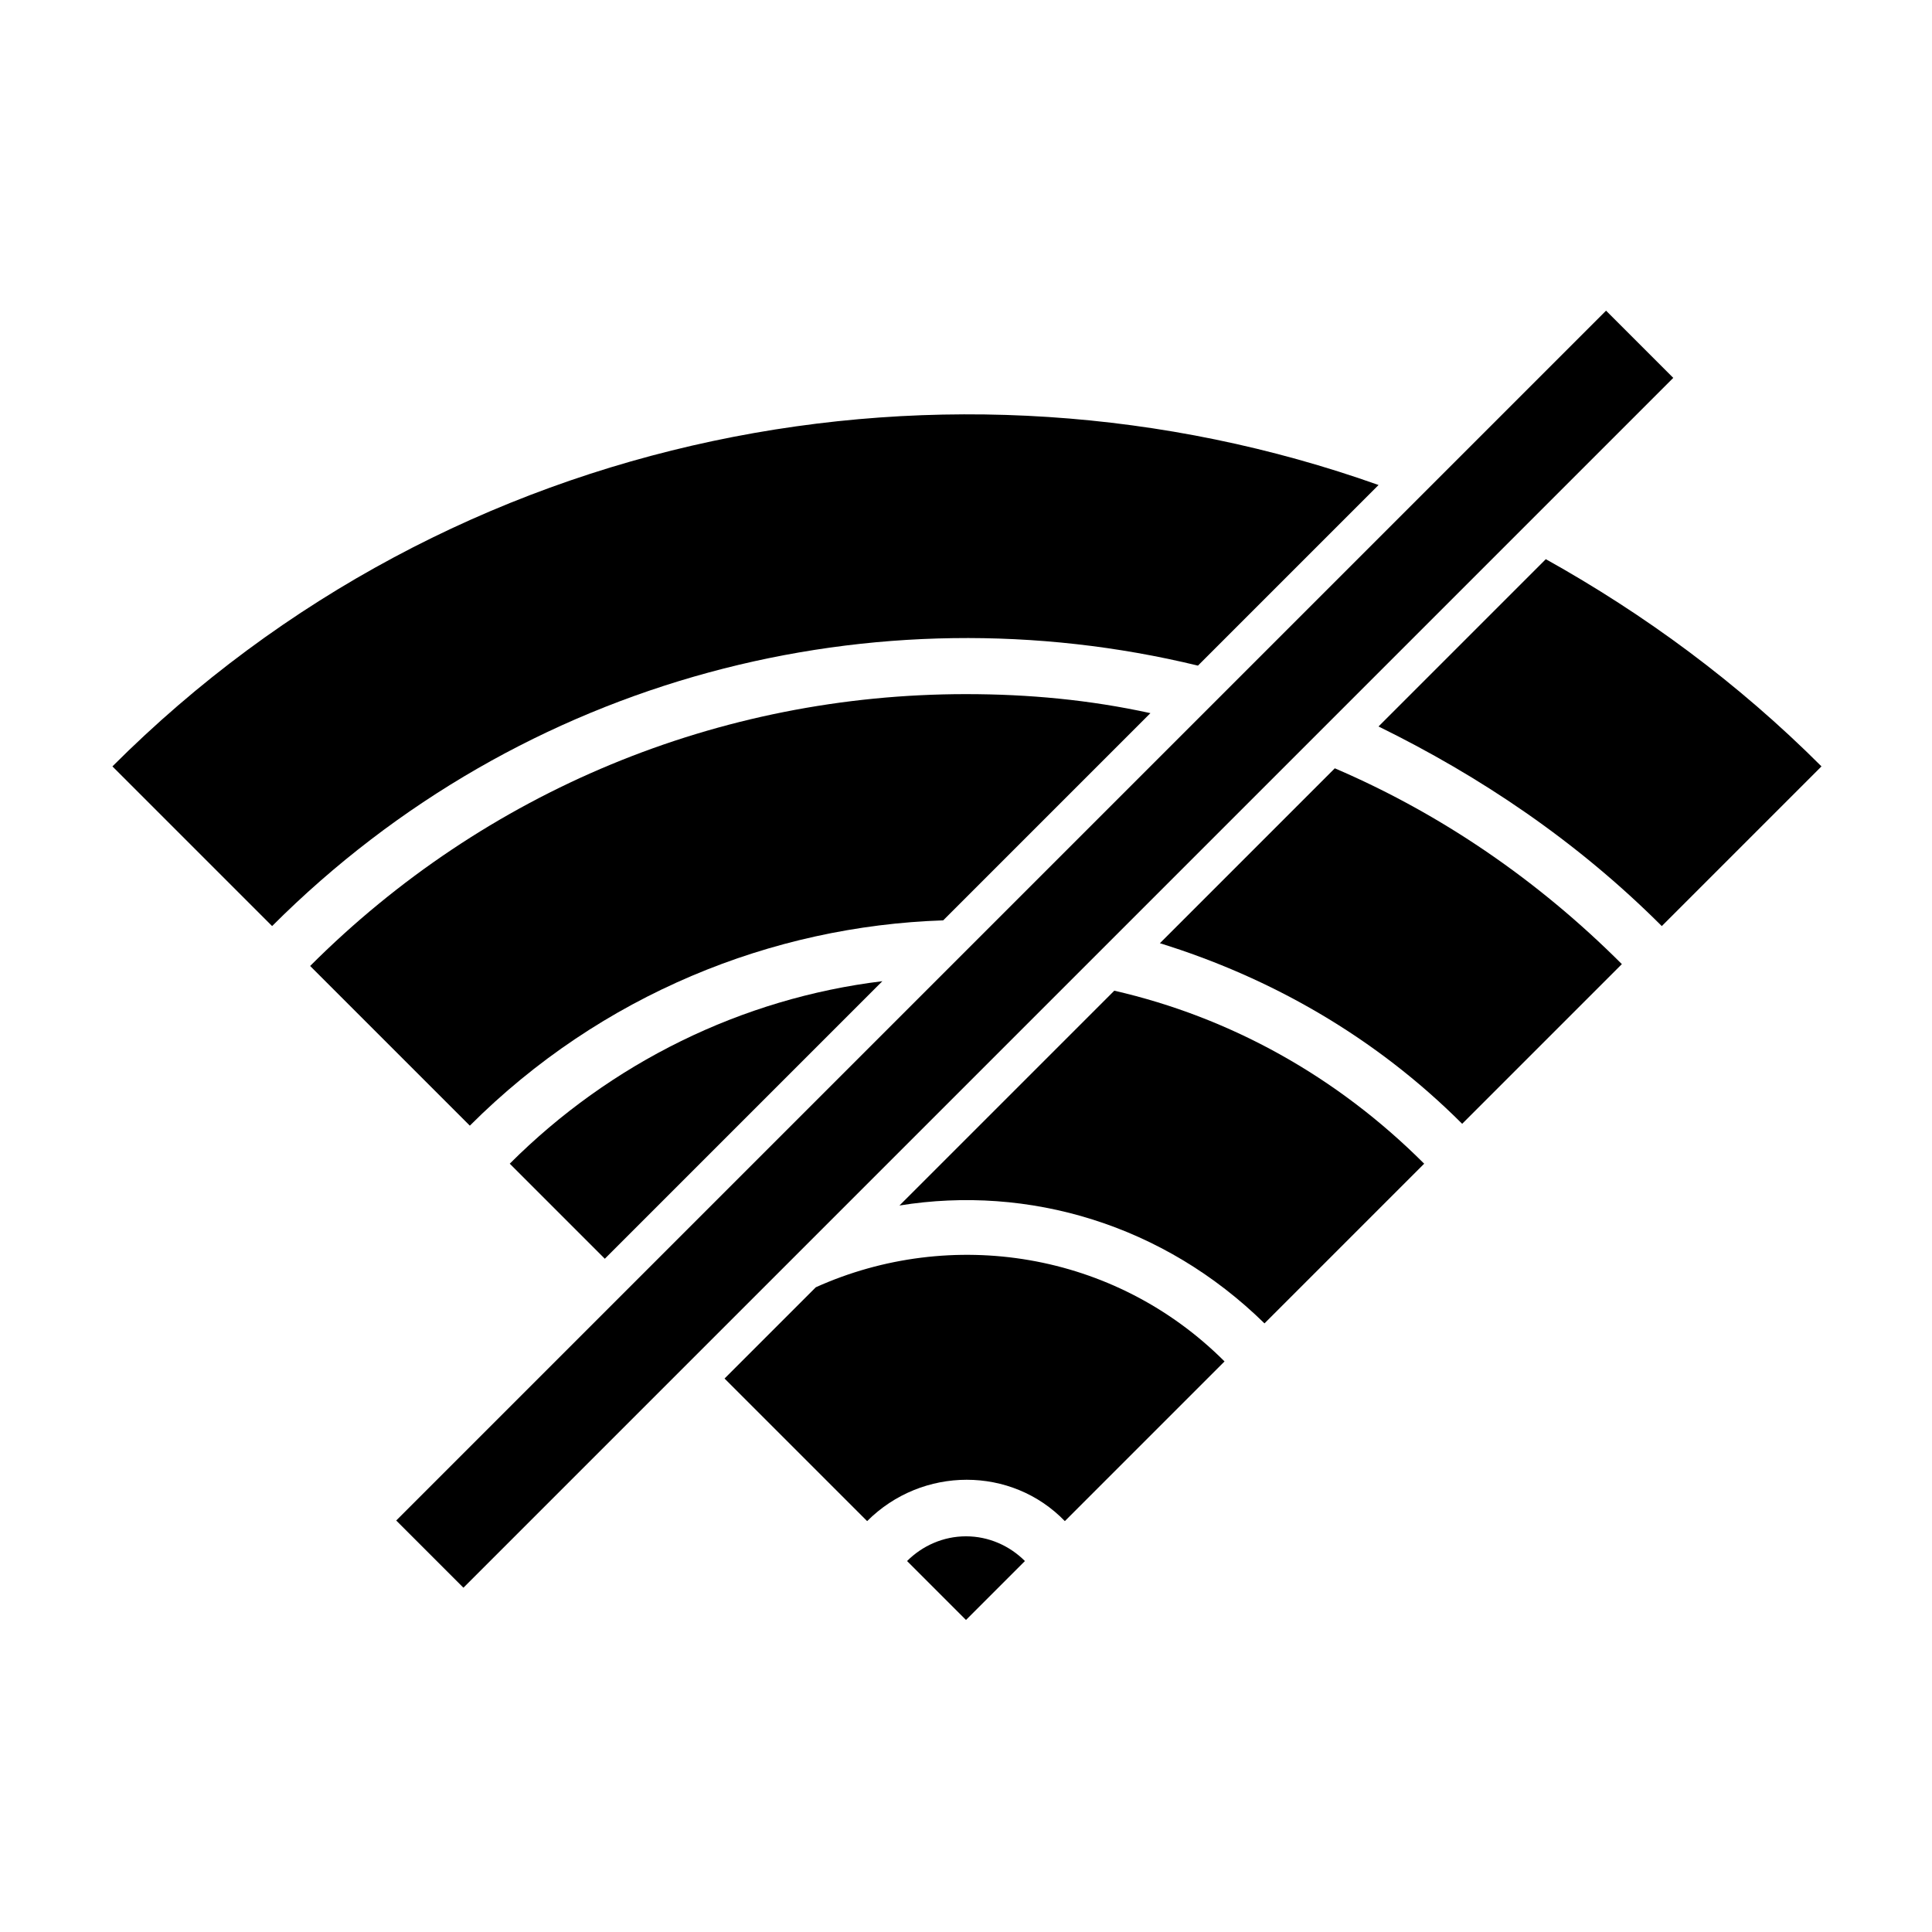 <?xml version="1.0" encoding="UTF-8"?>
<!-- Uploaded to: ICON Repo, www.iconrepo.com, Generator: ICON Repo Mixer Tools -->
<svg fill="#000000" width="800px" height="800px" version="1.1" viewBox="144 144 512 512" xmlns="http://www.w3.org/2000/svg">
 <g>
  <path d="m384.38 557.69 15.617 15.617 15.617-15.617c-4.027-4.031-9.57-6.551-15.613-6.551-6.047 0-11.59 2.519-15.621 6.551z"/>
  <path d="m279.09 452.39 25.191 25.191 73.555-73.555c-37.281 4.531-72.047 21.66-98.746 48.363z"/>
  <path d="m479.1 494.71 42.32-42.32c-23.176-23.176-51.387-38.793-82.121-45.848l-56.934 56.93c34.262-5.539 70.031 5.039 96.734 31.238z"/>
  <path d="m373.8 547.11c14.609-14.609 38.289-14.609 52.395 0l42.32-42.32c-29.223-29.223-72.547-35.77-108.32-19.648l-24.184 24.184z"/>
  <path d="m173.79 347.1 42.32 42.32c66.504-66.504 160.21-89.68 245.36-69.023l47.863-47.863c-113.36-40.301-245.36-15.613-335.54 74.566z"/>
  <path d="m584.39 389.42 42.32-42.32c-22.168-22.168-46.855-40.305-73.051-54.914l-44.336 44.336c26.699 13.098 52.395 30.227 75.066 52.898z"/>
  <path d="m400 327.95c-65.496 0-127.46 25.695-173.81 72.043l42.32 42.32c34.762-34.762 80.105-52.898 125.45-54.41l54.914-54.914c-16.125-3.527-32.246-5.039-48.871-5.039z"/>
  <path d="m531.49 441.82 42.32-42.32c-22.168-22.168-47.863-39.801-76.074-51.891l-46.352 46.352c29.223 9.062 56.93 24.684 80.105 47.859z"/>
  <path d="m569.62 226.33 17.812 17.812-320.62 320.62-17.812-17.812z"/>
 </g>
</svg>